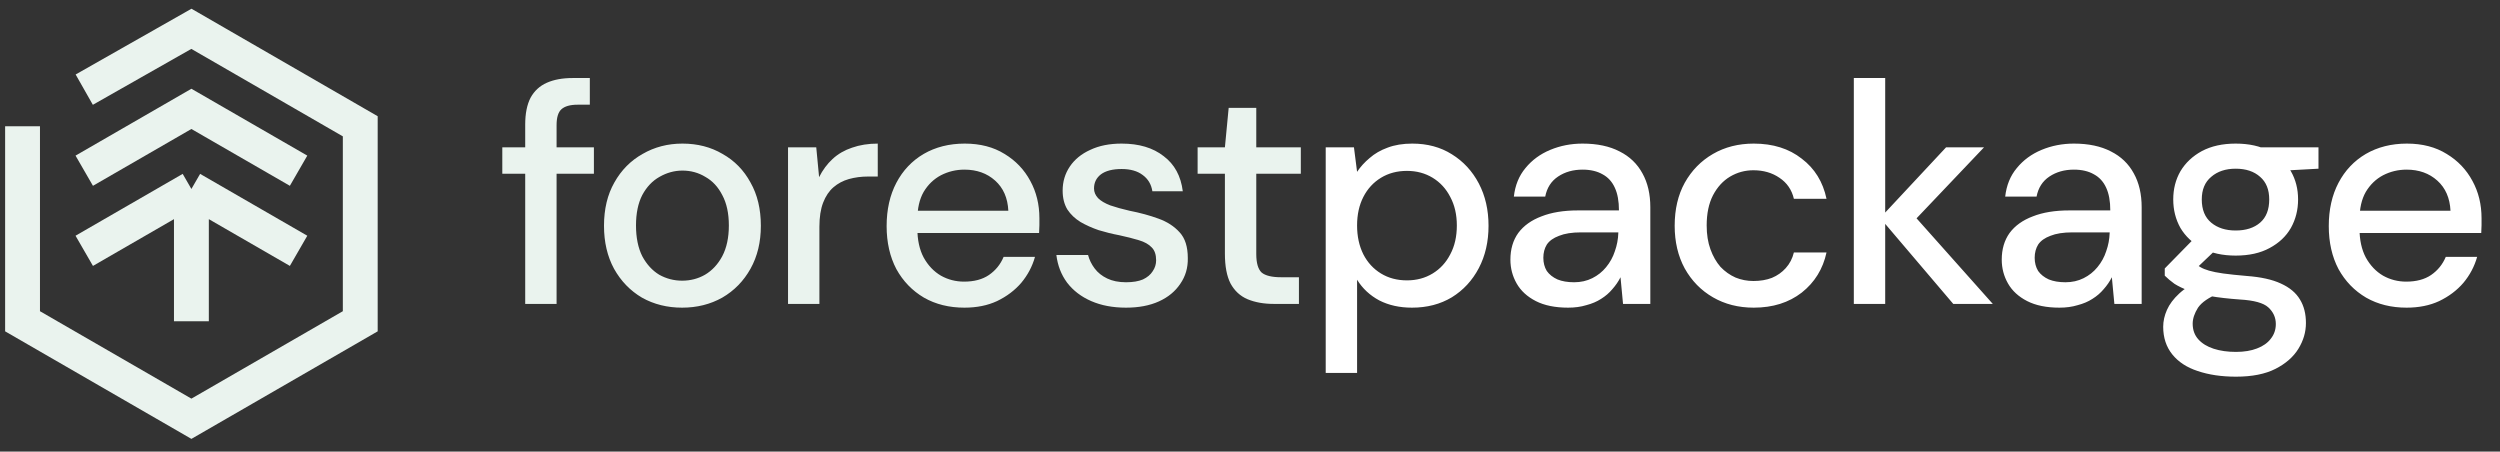 <svg width="155" height="28" viewBox="0 0 155 28" fill="none" xmlns="http://www.w3.org/2000/svg">
<rect x="0" y="0" width="155" height="28" fill="#333333" stroke="none"/>
<path d="M32.563 18.842V7.717C32.563 7.042 32.673 6.491 32.893 6.063C33.127 5.636 33.464 5.324 33.905 5.13C34.346 4.935 34.877 4.838 35.499 4.838H36.569V6.491H35.811C35.344 6.491 35.007 6.589 34.799 6.783C34.605 6.965 34.508 7.289 34.508 7.756V18.842H32.563ZM31.143 10.77V9.136H36.822V10.77H31.143ZM42.291 19.075C41.37 19.075 40.54 18.868 39.801 18.453C39.075 18.025 38.498 17.428 38.07 16.663C37.655 15.898 37.448 15.01 37.448 13.999C37.448 12.961 37.662 12.067 38.09 11.315C38.518 10.55 39.101 9.96 39.84 9.545C40.579 9.117 41.403 8.903 42.31 8.903C43.244 8.903 44.074 9.117 44.8 9.545C45.539 9.96 46.116 10.55 46.531 11.315C46.959 12.067 47.173 12.961 47.173 13.999C47.173 15.01 46.959 15.898 46.531 16.663C46.103 17.428 45.519 18.025 44.78 18.453C44.041 18.868 43.211 19.075 42.291 19.075ZM42.291 17.402C42.809 17.402 43.283 17.279 43.711 17.033C44.151 16.774 44.508 16.391 44.78 15.886C45.053 15.367 45.189 14.731 45.189 13.979C45.189 13.227 45.053 12.598 44.78 12.093C44.521 11.587 44.171 11.211 43.73 10.965C43.302 10.705 42.829 10.576 42.31 10.576C41.818 10.576 41.344 10.705 40.89 10.965C40.45 11.211 40.093 11.587 39.821 12.093C39.561 12.598 39.432 13.227 39.432 13.979C39.432 14.731 39.561 15.367 39.821 15.886C40.093 16.391 40.443 16.774 40.871 17.033C41.312 17.279 41.785 17.402 42.291 17.402ZM48.858 18.842V9.136H50.608L50.784 10.984C51.004 10.543 51.283 10.167 51.62 9.856C51.957 9.545 52.359 9.311 52.826 9.156C53.306 8.987 53.837 8.903 54.421 8.903V10.945H53.818C53.403 10.945 53.007 10.997 52.631 11.101C52.268 11.205 51.951 11.373 51.678 11.607C51.406 11.84 51.192 12.158 51.036 12.56C50.881 12.961 50.803 13.461 50.803 14.057V18.842H48.858ZM59.794 19.075C58.848 19.075 58.011 18.868 57.285 18.453C56.559 18.025 55.989 17.435 55.574 16.683C55.172 15.918 54.971 15.03 54.971 14.018C54.971 12.994 55.172 12.099 55.574 11.334C55.976 10.569 56.54 9.973 57.266 9.545C58.005 9.117 58.854 8.903 59.814 8.903C60.773 8.903 61.596 9.117 62.284 9.545C62.971 9.96 63.503 10.517 63.879 11.218C64.255 11.905 64.443 12.676 64.443 13.532C64.443 13.662 64.443 13.804 64.443 13.96C64.443 14.103 64.436 14.265 64.423 14.446H56.391V13.065H62.517C62.478 12.274 62.206 11.652 61.7 11.198C61.195 10.744 60.559 10.517 59.794 10.517C59.276 10.517 58.789 10.634 58.336 10.867C57.895 11.101 57.538 11.444 57.266 11.898C57.006 12.352 56.877 12.923 56.877 13.61V14.174C56.877 14.874 57.006 15.47 57.266 15.963C57.538 16.456 57.895 16.832 58.336 17.091C58.776 17.338 59.256 17.461 59.775 17.461C60.397 17.461 60.909 17.325 61.311 17.052C61.726 16.767 62.031 16.391 62.225 15.924H64.17C64.002 16.521 63.717 17.059 63.315 17.539C62.913 18.006 62.413 18.381 61.817 18.667C61.233 18.939 60.559 19.075 59.794 19.075ZM69.813 19.075C68.996 19.075 68.276 18.939 67.654 18.667C67.031 18.395 66.532 18.012 66.156 17.519C65.793 17.026 65.573 16.456 65.495 15.808H67.459C67.537 16.106 67.673 16.385 67.868 16.644C68.062 16.903 68.322 17.111 68.646 17.266C68.97 17.422 69.359 17.5 69.813 17.5C70.241 17.5 70.591 17.441 70.863 17.325C71.135 17.195 71.336 17.026 71.466 16.819C71.609 16.612 71.68 16.385 71.68 16.138C71.68 15.788 71.589 15.522 71.408 15.341C71.226 15.146 70.96 14.997 70.61 14.893C70.273 14.79 69.865 14.686 69.385 14.582C68.97 14.505 68.549 14.401 68.121 14.271C67.706 14.129 67.33 13.96 66.993 13.765C66.655 13.558 66.383 13.299 66.176 12.988C65.981 12.663 65.884 12.274 65.884 11.82C65.884 11.263 66.033 10.764 66.331 10.323C66.629 9.882 67.051 9.538 67.596 9.292C68.14 9.033 68.788 8.903 69.54 8.903C70.617 8.903 71.485 9.162 72.147 9.681C72.821 10.187 73.216 10.913 73.333 11.859H71.447C71.382 11.431 71.181 11.094 70.844 10.848C70.519 10.602 70.085 10.479 69.54 10.479C68.983 10.479 68.555 10.589 68.257 10.809C67.972 11.03 67.829 11.321 67.829 11.684C67.829 11.905 67.913 12.106 68.082 12.287C68.25 12.456 68.503 12.605 68.84 12.735C69.177 12.851 69.573 12.961 70.027 13.065C70.688 13.195 71.284 13.357 71.816 13.552C72.361 13.746 72.802 14.031 73.139 14.407C73.476 14.77 73.644 15.302 73.644 16.002C73.657 16.599 73.502 17.13 73.177 17.597C72.866 18.064 72.425 18.427 71.855 18.686C71.284 18.945 70.604 19.075 69.813 19.075ZM78.959 18.842C78.35 18.842 77.811 18.744 77.345 18.55C76.891 18.356 76.541 18.031 76.294 17.578C76.061 17.124 75.944 16.508 75.944 15.73V10.77H74.252V9.136H75.944L76.178 6.686H77.889V9.136H80.651V10.77H77.889V15.749C77.889 16.307 78 16.689 78.22 16.897C78.453 17.091 78.855 17.189 79.426 17.189H80.534V18.842H78.959Z" fill="#EAF3EE"/>
<path d="M82.194 23.121V9.136H83.945L84.139 10.653C84.347 10.342 84.606 10.057 84.917 9.798C85.228 9.525 85.598 9.311 86.026 9.156C86.467 8.987 86.979 8.903 87.562 8.903C88.496 8.903 89.313 9.123 90.013 9.564C90.726 10.005 91.284 10.608 91.686 11.373C92.088 12.138 92.289 13.013 92.289 13.999C92.289 14.984 92.088 15.86 91.686 16.625C91.284 17.39 90.726 17.992 90.013 18.433C89.3 18.861 88.477 19.075 87.543 19.075C86.778 19.075 86.104 18.926 85.52 18.628C84.937 18.317 84.477 17.889 84.139 17.344V23.121H82.194ZM87.232 17.383C87.828 17.383 88.36 17.24 88.827 16.955C89.293 16.67 89.657 16.274 89.916 15.769C90.188 15.263 90.324 14.667 90.324 13.979C90.324 13.305 90.188 12.715 89.916 12.21C89.657 11.704 89.293 11.308 88.827 11.023C88.36 10.738 87.828 10.595 87.232 10.595C86.622 10.595 86.084 10.738 85.618 11.023C85.151 11.308 84.788 11.704 84.528 12.21C84.269 12.715 84.139 13.305 84.139 13.979C84.139 14.654 84.269 15.25 84.528 15.769C84.788 16.274 85.151 16.67 85.618 16.955C86.084 17.24 86.622 17.383 87.232 17.383ZM97.224 19.075C96.42 19.075 95.752 18.939 95.221 18.667C94.689 18.395 94.293 18.031 94.034 17.578C93.775 17.124 93.645 16.631 93.645 16.099C93.645 15.451 93.807 14.9 94.131 14.446C94.469 13.992 94.948 13.649 95.571 13.415C96.193 13.169 96.945 13.046 97.827 13.046H100.375C100.375 12.475 100.29 12.008 100.122 11.645C99.953 11.269 99.701 10.991 99.363 10.809C99.026 10.615 98.611 10.517 98.119 10.517C97.535 10.517 97.029 10.66 96.602 10.945C96.174 11.23 95.908 11.645 95.804 12.19H93.859C93.937 11.49 94.177 10.9 94.579 10.42C94.981 9.927 95.493 9.551 96.115 9.292C96.738 9.033 97.405 8.903 98.119 8.903C99.026 8.903 99.791 9.065 100.414 9.389C101.036 9.7 101.509 10.154 101.833 10.751C102.158 11.334 102.32 12.034 102.32 12.851V18.842H100.628L100.472 17.189C100.342 17.448 100.174 17.694 99.966 17.928C99.772 18.161 99.538 18.362 99.266 18.531C99.007 18.699 98.702 18.829 98.352 18.92C98.015 19.023 97.639 19.075 97.224 19.075ZM97.594 17.5C98.008 17.5 98.384 17.416 98.722 17.247C99.059 17.078 99.344 16.852 99.577 16.566C99.824 16.268 100.005 15.937 100.122 15.574C100.252 15.211 100.323 14.835 100.336 14.446V14.407H98.021C97.464 14.407 97.01 14.479 96.66 14.621C96.31 14.751 96.057 14.932 95.901 15.166C95.759 15.399 95.687 15.671 95.687 15.983C95.687 16.294 95.759 16.566 95.901 16.8C96.057 17.02 96.277 17.195 96.563 17.325C96.848 17.441 97.192 17.5 97.594 17.5ZM108.732 19.075C107.785 19.075 106.942 18.861 106.203 18.433C105.464 18.006 104.881 17.409 104.453 16.644C104.038 15.879 103.83 14.997 103.83 13.999C103.83 12.975 104.038 12.086 104.453 11.334C104.881 10.569 105.464 9.973 106.203 9.545C106.942 9.117 107.785 8.903 108.732 8.903C109.924 8.903 110.916 9.214 111.707 9.837C112.511 10.446 113.023 11.276 113.244 12.326H111.221C111.091 11.769 110.793 11.334 110.326 11.023C109.873 10.712 109.334 10.556 108.712 10.556C108.193 10.556 107.714 10.686 107.273 10.945C106.832 11.205 106.475 11.594 106.203 12.112C105.944 12.618 105.814 13.24 105.814 13.979C105.814 14.537 105.892 15.03 106.048 15.458C106.203 15.886 106.411 16.248 106.67 16.547C106.942 16.832 107.253 17.052 107.603 17.208C107.954 17.351 108.323 17.422 108.712 17.422C109.14 17.422 109.523 17.357 109.86 17.227C110.197 17.085 110.482 16.884 110.715 16.625C110.962 16.352 111.13 16.028 111.221 15.652H113.244C113.023 16.676 112.511 17.506 111.707 18.142C110.903 18.764 109.911 19.075 108.732 19.075ZM121.102 18.842L116.57 13.513L120.655 9.136H123.008L118.146 14.252L118.165 12.793L123.553 18.842H121.102ZM114.937 18.842V4.838H116.882V18.842H114.937ZM127.687 19.075C126.883 19.075 126.215 18.939 125.684 18.667C125.152 18.395 124.756 18.031 124.497 17.578C124.238 17.124 124.108 16.631 124.108 16.099C124.108 15.451 124.27 14.9 124.594 14.446C124.931 13.992 125.411 13.649 126.034 13.415C126.656 13.169 127.408 13.046 128.29 13.046H130.838C130.838 12.475 130.753 12.008 130.585 11.645C130.416 11.269 130.163 10.991 129.826 10.809C129.489 10.615 129.074 10.517 128.582 10.517C127.998 10.517 127.492 10.66 127.064 10.945C126.637 11.23 126.371 11.645 126.267 12.19H124.322C124.4 11.49 124.64 10.9 125.042 10.42C125.444 9.927 125.956 9.551 126.578 9.292C127.201 9.033 127.868 8.903 128.582 8.903C129.489 8.903 130.254 9.065 130.877 9.389C131.499 9.7 131.972 10.154 132.296 10.751C132.621 11.334 132.783 12.034 132.783 12.851V18.842H131.091L130.935 17.189C130.805 17.448 130.637 17.694 130.429 17.928C130.235 18.161 130.001 18.362 129.729 18.531C129.47 18.699 129.165 18.829 128.815 18.92C128.478 19.023 128.102 19.075 127.687 19.075ZM128.056 17.5C128.471 17.5 128.847 17.416 129.184 17.247C129.522 17.078 129.807 16.852 130.04 16.566C130.287 16.268 130.468 15.937 130.585 15.574C130.715 15.211 130.786 14.835 130.799 14.446V14.407H128.484C127.927 14.407 127.473 14.479 127.123 14.621C126.773 14.751 126.52 14.932 126.364 15.166C126.222 15.399 126.15 15.671 126.15 15.983C126.15 16.294 126.222 16.566 126.364 16.8C126.52 17.02 126.74 17.195 127.026 17.325C127.311 17.441 127.654 17.5 128.056 17.5ZM138.63 23.354C137.736 23.354 136.945 23.237 136.258 23.004C135.583 22.784 135.058 22.44 134.682 21.973C134.306 21.506 134.118 20.936 134.118 20.262C134.118 19.912 134.196 19.561 134.352 19.211C134.507 18.861 134.76 18.524 135.11 18.2C135.46 17.876 135.927 17.584 136.51 17.325L137.58 18.18C136.945 18.44 136.51 18.738 136.277 19.075C136.057 19.425 135.946 19.756 135.946 20.067C135.946 20.456 136.063 20.78 136.297 21.04C136.53 21.299 136.848 21.493 137.25 21.623C137.651 21.753 138.112 21.818 138.63 21.818C139.136 21.818 139.571 21.746 139.934 21.604C140.31 21.461 140.595 21.26 140.789 21.001C140.997 20.741 141.101 20.437 141.101 20.087C141.101 19.685 140.945 19.341 140.634 19.056C140.336 18.783 139.752 18.621 138.883 18.57C138.157 18.518 137.535 18.446 137.016 18.356C136.51 18.252 136.076 18.142 135.713 18.025C135.363 17.895 135.065 17.753 134.818 17.597C134.585 17.428 134.384 17.26 134.215 17.091V16.644L136.16 14.66L137.697 15.185L135.616 17.169L136.024 16.294C136.167 16.398 136.303 16.488 136.433 16.566C136.562 16.644 136.737 16.715 136.958 16.78C137.178 16.845 137.47 16.903 137.833 16.955C138.209 17.007 138.702 17.059 139.311 17.111C140.18 17.176 140.88 17.331 141.412 17.578C141.956 17.824 142.352 18.155 142.598 18.57C142.845 18.971 142.968 19.458 142.968 20.028C142.968 20.586 142.812 21.117 142.501 21.623C142.19 22.129 141.716 22.544 141.081 22.868C140.446 23.192 139.629 23.354 138.63 23.354ZM138.611 15.847C137.794 15.847 137.094 15.691 136.51 15.38C135.94 15.069 135.499 14.654 135.188 14.135C134.89 13.603 134.741 13.013 134.741 12.365C134.741 11.717 134.89 11.133 135.188 10.615C135.499 10.096 135.94 9.681 136.51 9.37C137.094 9.059 137.794 8.903 138.611 8.903C139.441 8.903 140.141 9.059 140.712 9.37C141.295 9.681 141.736 10.096 142.034 10.615C142.332 11.133 142.481 11.717 142.481 12.365C142.481 13.013 142.332 13.603 142.034 14.135C141.736 14.654 141.295 15.069 140.712 15.38C140.141 15.691 139.441 15.847 138.611 15.847ZM138.611 14.291C139.246 14.291 139.752 14.129 140.128 13.804C140.504 13.48 140.692 13 140.692 12.365C140.692 11.756 140.504 11.289 140.128 10.965C139.752 10.628 139.246 10.459 138.611 10.459C137.989 10.459 137.483 10.628 137.094 10.965C136.705 11.289 136.51 11.756 136.51 12.365C136.51 13 136.705 13.48 137.094 13.804C137.483 14.129 137.989 14.291 138.611 14.291ZM140.206 10.653L139.739 9.136H143.746V10.459L140.206 10.653ZM149.208 19.075C148.261 19.075 147.425 18.868 146.699 18.453C145.973 18.025 145.402 17.435 144.987 16.683C144.585 15.918 144.384 15.03 144.384 14.018C144.384 12.994 144.585 12.099 144.987 11.334C145.389 10.569 145.953 9.973 146.679 9.545C147.418 9.117 148.268 8.903 149.227 8.903C150.187 8.903 151.01 9.117 151.697 9.545C152.384 9.96 152.916 10.517 153.292 11.218C153.668 11.905 153.856 12.676 153.856 13.532C153.856 13.662 153.856 13.804 153.856 13.96C153.856 14.103 153.85 14.265 153.837 14.446H145.804V13.065H151.931C151.892 12.274 151.619 11.652 151.114 11.198C150.608 10.744 149.973 10.517 149.208 10.517C148.689 10.517 148.203 10.634 147.749 10.867C147.308 11.101 146.952 11.444 146.679 11.898C146.42 12.352 146.29 12.923 146.29 13.61V14.174C146.29 14.874 146.42 15.47 146.679 15.963C146.952 16.456 147.308 16.832 147.749 17.091C148.19 17.338 148.67 17.461 149.188 17.461C149.811 17.461 150.323 17.325 150.725 17.052C151.14 16.767 151.444 16.391 151.639 15.924H153.584C153.415 16.521 153.13 17.059 152.728 17.539C152.326 18.006 151.827 18.381 151.23 18.667C150.647 18.939 149.973 19.075 149.208 19.075Z" fill="white"/>
<path d="M18.512 15.551L11.867 11.716M11.867 11.716L5.223 15.551M11.867 11.716V19.919M18.512 10.584L11.867 6.75L5.223 10.584M1.398 7.83V19.919L11.867 25.963L22.336 19.919V7.83L11.867 1.786L5.223 5.558" stroke="#EAF3EE" stroke-width="2.161" stroke-miterlimit="10"/>
</svg>
